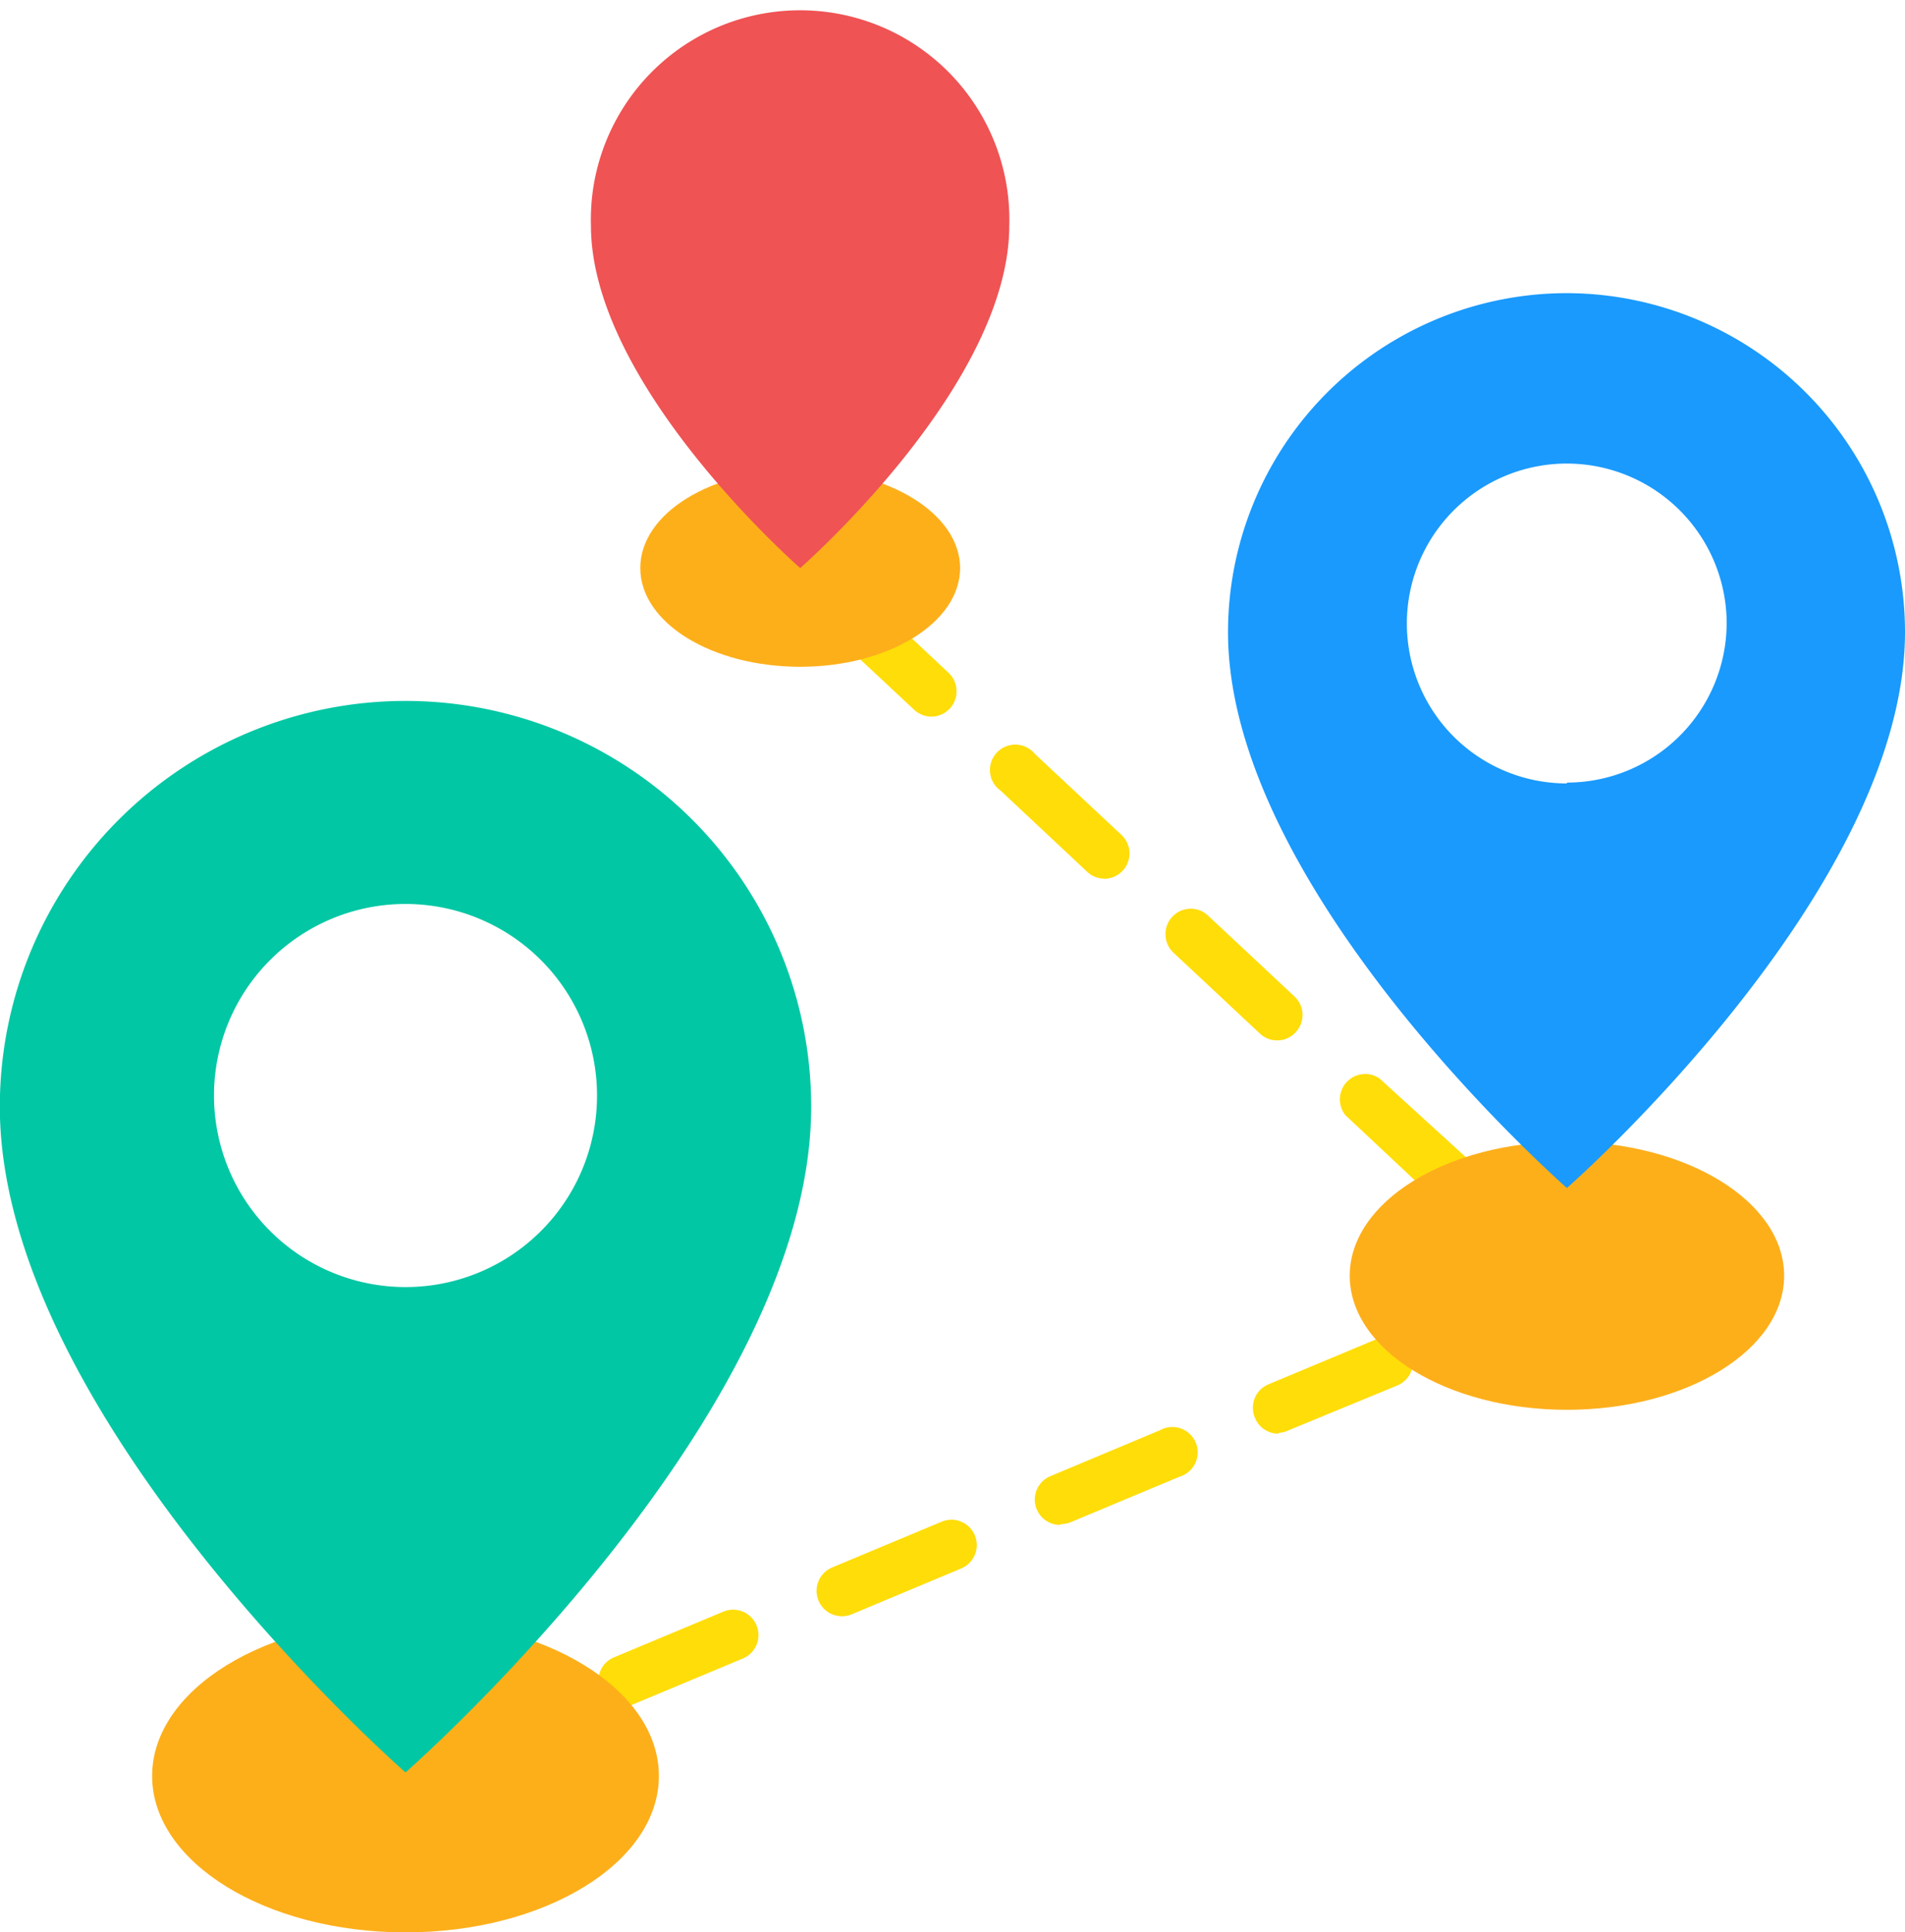 <?xml version="1.0" encoding="UTF-8"?><svg xmlns="http://www.w3.org/2000/svg" xmlns:xlink="http://www.w3.org/1999/xlink" height="114.3" preserveAspectRatio="xMidYMid meet" version="1.0" viewBox="7.2 6.4 112.7 114.3" width="112.7" zoomAndPan="magnify"><g id="change1_1"><path d="M31.19,112.75a1.5,1.5,0,0,1-.58-2.88l6.46-2.7a1.5,1.5,0,0,1,1.16,2.76l-6.46,2.7A1.47,1.47,0,0,1,31.19,112.75Zm12.92-5.4a1.48,1.48,0,0,1-1.38-.92,1.5,1.5,0,0,1,.8-2l6.46-2.7a1.5,1.5,0,0,1,1.16,2.77l-6.46,2.7A1.7,1.7,0,0,1,44.11,107.35ZM57,102a1.5,1.5,0,0,1-.58-2.88l6.46-2.7a1.5,1.5,0,1,1,1.15,2.77l-6.45,2.7A1.49,1.49,0,0,1,57,102Zm12.91-5.4a1.5,1.5,0,0,1-.58-2.88L75.82,91A1.5,1.5,0,1,1,77,93.74l-6.46,2.7A1.46,1.46,0,0,1,69.94,96.55Zm12.92-5.4a1.48,1.48,0,0,1-1.38-.92,1.5,1.5,0,0,1,.8-2l6.46-2.7a1.5,1.5,0,0,1,1.16,2.77L83.44,91A1.49,1.49,0,0,1,82.86,91.15Zm12.92-5.4a1.5,1.5,0,0,1-.58-2.88l2-.83L97,81.89A1.49,1.49,0,0,1,97,79.77a1.51,1.51,0,0,1,2.12-.07l1.84,1.74a1.53,1.53,0,0,1,.46,1.36,1.5,1.5,0,0,1-.9,1.11l-4.13,1.73A1.41,1.41,0,0,1,95.78,85.75Zm-2.84-8.24a1.48,1.48,0,0,1-1-.4l-5.11-4.79a1.5,1.5,0,0,1,2-2.19L94,74.92A1.51,1.51,0,0,1,94,77,1.53,1.53,0,0,1,92.94,77.51ZM82.73,67.94a1.47,1.47,0,0,1-1-.41l-5.11-4.78a1.51,1.51,0,0,1-.07-2.12,1.49,1.49,0,0,1,2.12-.07l5.11,4.78a1.49,1.49,0,0,1,.07,2.12A1.47,1.47,0,0,1,82.73,67.94ZM72.51,58.37a1.47,1.47,0,0,1-1-.41l-5.11-4.79A1.5,1.5,0,1,1,68.43,51l5.11,4.78a1.5,1.5,0,0,1-1,2.6ZM62.29,48.79a1.5,1.5,0,0,1-1-.4L56.16,43.6a1.5,1.5,0,1,1,2.05-2.19l5.11,4.79a1.5,1.5,0,0,1-1,2.59Z" fill="#ffdd09"/></g><g id="change2_1"><path d="M64,40c0,3.23-4.24,5.84-9.46,5.84S45.08,43.25,45.08,40s4.23-5.83,9.46-5.83S64,36.8,64,40Z" fill="#fdaf1a"/></g><g id="change3_1"><path d="M42.16,19.74C42.16,29.21,54.54,40,54.54,40S66.91,29.21,66.91,19.74a12.38,12.38,0,1,0-24.75,0Z" fill="#ef5354"/></g><g id="change2_2"><ellipse cx="99.9" cy="81.86" fill="#fdaf1a" rx="12.85" ry="7.93"/></g><g id="change2_3"><ellipse cx="31.19" cy="111.45" fill="#fdaf1a" rx="14.99" ry="9.25"/></g><g id="change4_1"><path d="M99.9,23.74A20.05,20.05,0,0,0,79.85,43.79c0,15.35,20.05,32.88,20.05,32.88s20-17.53,20-32.88A20.05,20.05,0,0,0,99.9,23.74Zm0,29a9.46,9.46,0,1,1,9.45-9.46A9.46,9.46,0,0,1,99.9,52.69Z" fill="#1a9afd"/></g><g id="change5_1"><path d="M31.19,47.86a24,24,0,0,0-24,24c0,18.39,24,39.38,24,39.38s24-21,24-39.38A24,24,0,0,0,31.19,47.86Zm0,34.67A11.33,11.33,0,1,1,42.52,71.2,11.32,11.32,0,0,1,31.19,82.53Z" fill="#02c7a4"/></g></svg>